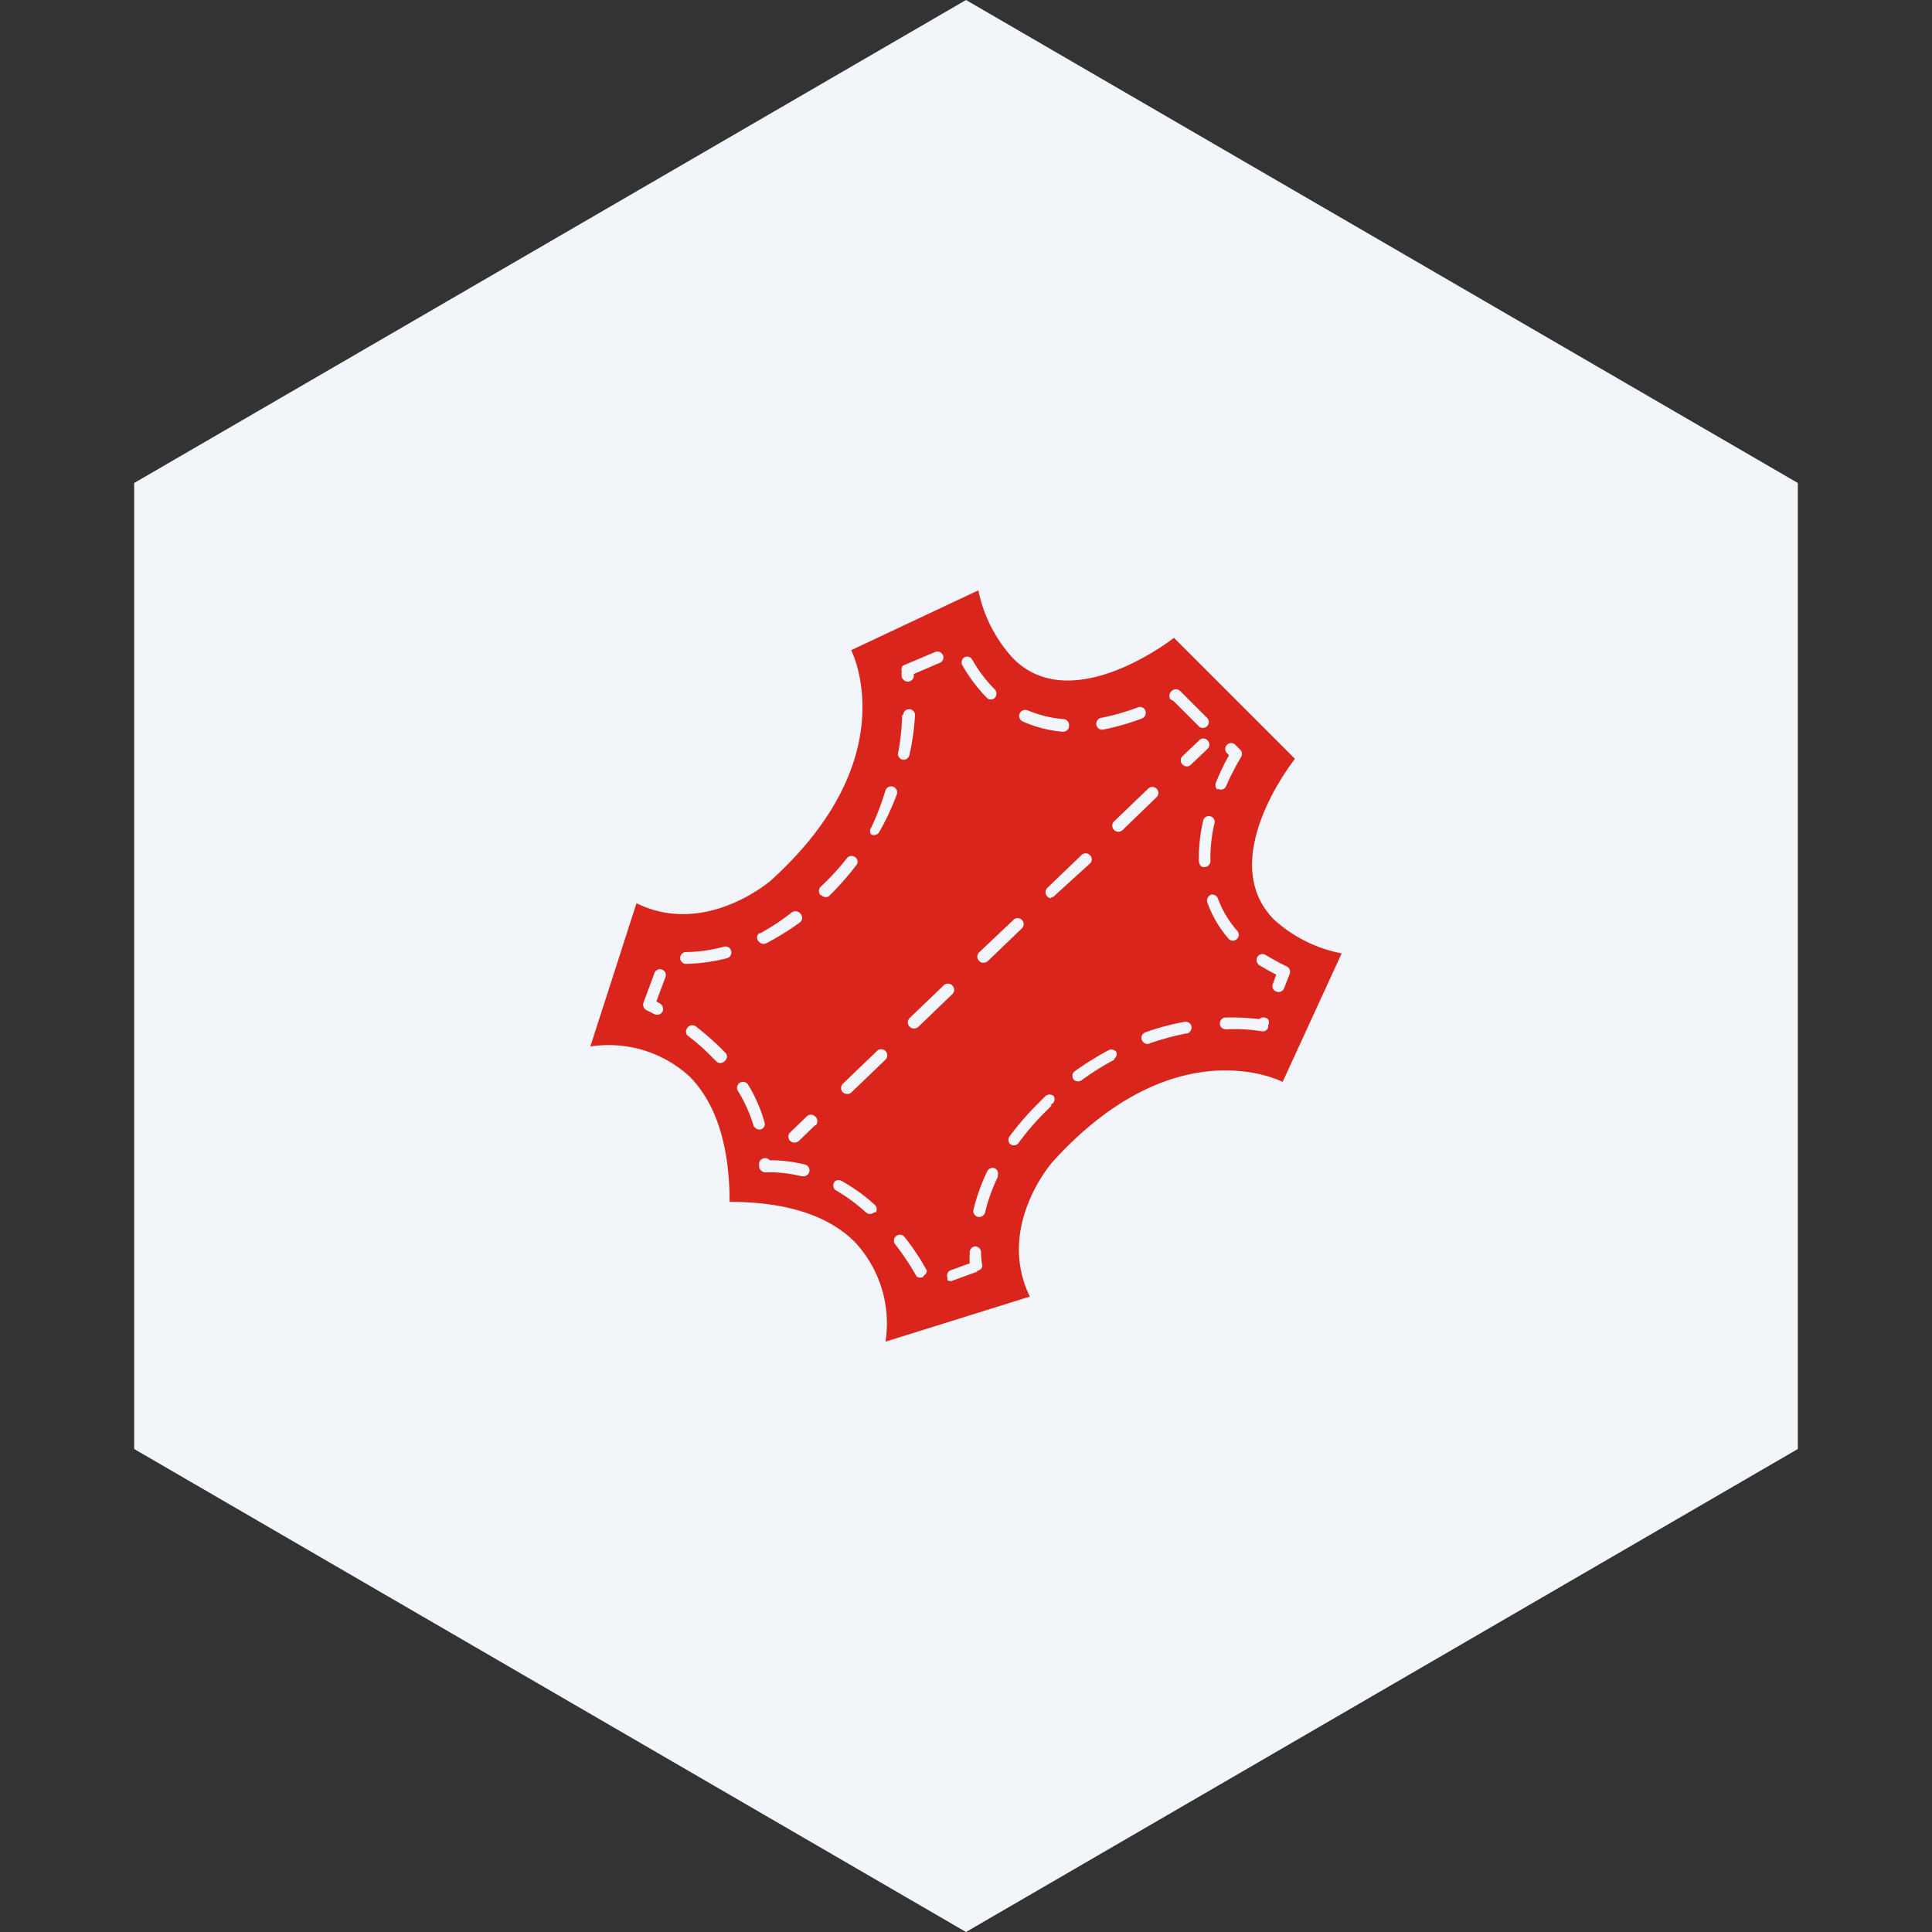 <?xml version="1.0" encoding="UTF-8"?> <svg xmlns="http://www.w3.org/2000/svg" id="图层_1" data-name="图层 1" width="72" height="72" viewBox="0 0 72 72"><rect x="0" y="0" width="72" height="72" fill="#333333" stroke="none"/><defs><style>.cls-1{fill:#fff;opacity:0;}.cls-2{fill:#f2f6fa;}.cls-3{fill:none;}.cls-4{fill:#da251c;}</style></defs><title>3-Textile &amp;amp; Leather</title><rect class="cls-1" width="72" height="72"></rect><polygon class="cls-2" points="5 18 5 54 36 72 67 54 67 18 36 0 5 18"></polygon><rect class="cls-3" x="22" y="22" width="28" height="28"></rect><path class="cls-4" d="M47.49,34.28c-2.24-2.24.77-6,.77-6l-4.51-4.51s-3.8,3-6,.76A5.3,5.3,0,0,1,36.46,22l-4.74,2.23s2.08,4-3,8.59c0,0-2.43,2.11-5,.84L22,39a4.46,4.46,0,0,1,3.7,1.12c.83.84,1.49,2.27,1.49,4.67,2.39,0,3.82.65,4.66,1.49A4.44,4.44,0,0,1,33,50l5.38-1.68c-1.27-2.61.83-5,.83-5,4.6-5.1,8.59-3,8.59-3L50,35.53A5.21,5.21,0,0,1,47.49,34.28Zm-2.17-5.13a8.59,8.59,0,0,1,.48-1l-.06-.07a.22.22,0,1,1,.31-.31l.19.19a.23.23,0,0,1,0,.27,10.4,10.4,0,0,0-.54,1.05.21.21,0,0,1-.28.13h0l-.07,0A.25.25,0,0,1,45.32,29.15Zm-1.64-3.41h0l0,0a.22.22,0,0,1,.29,0l1,1a.22.22,0,1,1-.31.31l-.94-.94a.24.24,0,0,1-.11-.06l0,0A.24.24,0,0,1,43.68,25.74ZM45,27.91l-.62.59a.22.22,0,0,1-.15.06.2.2,0,0,1-.16-.07.21.21,0,0,1,0-.31l.62-.59a.21.21,0,0,1,.31,0A.22.22,0,0,1,45,27.91Zm-4-1.15h0a8.33,8.33,0,0,0,1.38-.39.22.22,0,0,1,.3.1.23.23,0,0,1-.11.3h0a9,9,0,0,1-1.46.42.22.22,0,0,1-.25-.17A.23.23,0,0,1,41,26.76ZM38,26.59a.23.23,0,0,1,.29-.12h0a4.45,4.45,0,0,0,1.35.33.22.22,0,0,1,.2.24h0a.22.22,0,0,1-.22.23h0a4.6,4.6,0,0,1-1.5-.38s0,0,0,0A.23.23,0,0,1,38,26.59Zm-.23,7.69a.22.22,0,0,1,.31,0,.22.22,0,0,1,0,.32l-1.27,1.22a.25.25,0,0,1-.16.06.2.2,0,0,1-.16-.07.22.22,0,0,1,0-.32ZM35.93,24.5h0a.22.22,0,0,1,.3.08h0a5.32,5.32,0,0,0,.84,1.11.23.23,0,0,1,0,.32.21.21,0,0,1-.29,0h0l0,0a6.11,6.11,0,0,1-.9-1.19A.23.23,0,0,1,35.93,24.5Zm-.44,12.23a.22.22,0,0,1,0,.32l-1.27,1.22a.23.23,0,0,1-.16.06.21.21,0,0,1-.16-.07.22.22,0,0,1,0-.32l1.27-1.22A.22.22,0,0,1,35.49,36.73ZM33.66,24.8l1.21-.51a.23.23,0,0,1,.28.15.22.22,0,0,1-.1.25l-1,.43v0a.22.22,0,0,1-.15.27.21.21,0,0,1-.24-.07.19.19,0,0,1-.06-.13c0-.1,0-.17,0-.18A.22.22,0,0,1,33.66,24.8Zm0,1.85a.22.22,0,1,1,.44,0,9.34,9.34,0,0,1-.21,1.5.23.23,0,0,1-.26.16.22.22,0,0,1-.16-.25h0A8.65,8.65,0,0,0,33.62,26.65Zm-5.33,8.13h0A8.09,8.09,0,0,0,29.51,34a.24.24,0,0,1,.32.05.22.22,0,0,1,0,.31,9.55,9.55,0,0,1-1.29.8.22.22,0,0,1-.24-.05h0l0,0A.21.21,0,0,1,28.29,34.78ZM24.6,37.4a.24.24,0,0,1,.09.3.23.23,0,0,1-.31.09h0l-.28-.14a.23.23,0,0,1-.12-.28l.4-1.08a.22.22,0,1,1,.41.15l-.33.88ZM27,39.55h0a.22.22,0,0,1-.31,0h0l-.17-.17a7.49,7.49,0,0,0-.9-.79l0,0a.22.22,0,0,1,0-.29.22.22,0,0,1,.31-.05h0a10.65,10.65,0,0,1,.95.83l.18.18A.22.22,0,0,1,27,39.55Zm.09-3.84h0a6.55,6.55,0,0,1-1.52.21.2.2,0,0,1-.15-.06.21.21,0,0,1-.07-.16.22.22,0,0,1,.22-.22,5.58,5.58,0,0,0,1.41-.2.22.22,0,1,1,.11.43Zm1,6.26a5.61,5.61,0,0,0-.58-1.3.22.22,0,0,1,.36-.26l0,0a5.55,5.55,0,0,1,.62,1.41.21.21,0,0,1-.14.27h0A.22.22,0,0,1,28.12,42Zm1.75,1.86h0a4.9,4.9,0,0,0-1.32-.14.24.24,0,0,1-.23-.23v-.08a.22.22,0,0,1,.23-.22.21.21,0,0,1,.16.08A5.4,5.4,0,0,1,30,43.4a.22.22,0,0,1,.16.27A.23.23,0,0,1,29.87,43.83Zm.54-1.9-.61.59a.25.25,0,0,1-.16.06.23.23,0,0,1-.16-.06.22.22,0,0,1,0-.32l.61-.59a.22.22,0,0,1,.32,0A.23.23,0,0,1,30.41,41.93Zm.2-8.57a.23.23,0,0,1,0-.31,9,9,0,0,0,1-1.09.23.23,0,0,1,.31,0,.21.21,0,0,1,0,.31,10.68,10.68,0,0,1-1,1.13A.22.22,0,0,1,30.61,33.36Zm2,11.82a.23.23,0,0,1-.31,0h0a6.78,6.78,0,0,0-1.15-.84l0,0a.23.23,0,0,1,0-.32.23.23,0,0,1,.26,0,6.43,6.43,0,0,1,1.24.9A.23.23,0,0,1,32.64,45.18ZM33,39.49l-1.27,1.22a.23.23,0,0,1-.16.06.27.27,0,0,1-.16-.06.23.23,0,0,1,0-.32l1.27-1.22a.22.22,0,0,1,.32,0A.23.23,0,0,1,33,39.49ZM32.77,31a.23.23,0,0,1-.3.1h0l0,0a.21.21,0,0,1,0-.26A9.76,9.76,0,0,0,33,29.45a.22.22,0,0,1,.42.16A9.43,9.43,0,0,1,32.77,31Zm1.65,16.57h0a.21.21,0,0,1-.26,0l0,0a9.63,9.63,0,0,0-.8-1.2.22.22,0,1,1,.35-.27,8.75,8.75,0,0,1,.83,1.25A.21.21,0,0,1,34.42,47.54Zm2-.18-.88.32a.22.22,0,0,1-.23,0,.2.2,0,0,1,0-.09.21.21,0,0,1,.12-.28h0l.71-.26a2.56,2.56,0,0,1,0-.39.22.22,0,0,1,.2-.24h0a.22.22,0,0,1,.22.22,2.84,2.84,0,0,0,.05.51A.22.22,0,0,1,36.41,47.36Zm.77-3.54v0a6.5,6.5,0,0,0-.48,1.34.23.23,0,0,1-.26.16.24.24,0,0,1-.11-.06.22.22,0,0,1-.06-.21,7.39,7.39,0,0,1,.51-1.43.23.23,0,0,1,.29-.11h0A.23.23,0,0,1,37.18,43.82Zm2-2.65-.21.21-.11.11a9.83,9.83,0,0,0-.93,1.1.22.22,0,0,1-.31,0l0,0a.23.23,0,0,1,0-.28,10.92,10.92,0,0,1,1-1.16l.11-.11.22-.22a.23.23,0,0,1,.31,0h0A.22.22,0,0,1,39.15,41.17Zm0-7.72a.24.24,0,0,1-.16-.07.23.23,0,0,1,0-.32l1.27-1.22a.22.22,0,0,1,.32,0,.21.21,0,0,1,0,.31L39.3,33.38A.21.21,0,0,1,39.14,33.45Zm2.36,6h0a9.75,9.75,0,0,0-1.23.77.24.24,0,0,1-.29,0l0,0a.22.22,0,0,1,0-.31,11,11,0,0,1,1.28-.8.22.22,0,0,1,.3.08h0A.22.22,0,0,1,41.5,39.47ZM41.68,31a.24.24,0,0,1-.16-.07.22.22,0,0,1,0-.32l1.27-1.22a.22.22,0,1,1,.31.32l-1.26,1.22A.26.26,0,0,1,41.68,31Zm2.55,7.51h0a10,10,0,0,0-1.4.38.2.2,0,0,1-.23-.06.22.22,0,0,1-.05-.08.22.22,0,0,1,.14-.28,9,9,0,0,1,1.46-.39.22.22,0,0,1,.25.16A.24.24,0,0,1,44.23,38.52Zm.51-6.26a.25.25,0,0,1-.06-.15,6,6,0,0,1,.16-1.52.21.21,0,0,1,.26-.16h0a.21.21,0,0,1,.16.26,5.59,5.59,0,0,0-.15,1.41.23.23,0,0,1-.39.16Zm.36,1.1h0a.23.23,0,0,1,.29.14,3.8,3.8,0,0,0,.71,1.19.22.22,0,0,1,0,.31.21.21,0,0,1-.31,0h0A4.26,4.26,0,0,1,45,33.65.23.23,0,0,1,45.1,33.36Zm2.16,4.85,0,.1a.22.22,0,0,1-.25.13h0a6.46,6.46,0,0,0-1.32-.07.23.23,0,0,1-.17-.07.2.2,0,0,1-.06-.15.22.22,0,0,1,.22-.22,8.65,8.65,0,0,1,1.25.06.23.23,0,0,1,.32,0A.21.21,0,0,1,47.26,38.21Zm.59-1.36a.22.22,0,0,1-.29.11.21.21,0,0,1-.12-.29l.12-.34c-.22-.11-.43-.23-.63-.35a.24.24,0,0,1-.07-.31h0a.22.22,0,0,1,.31-.07h0c.25.15.5.29.77.42a.22.22,0,0,1,.12.29h0Z"></path></svg> 